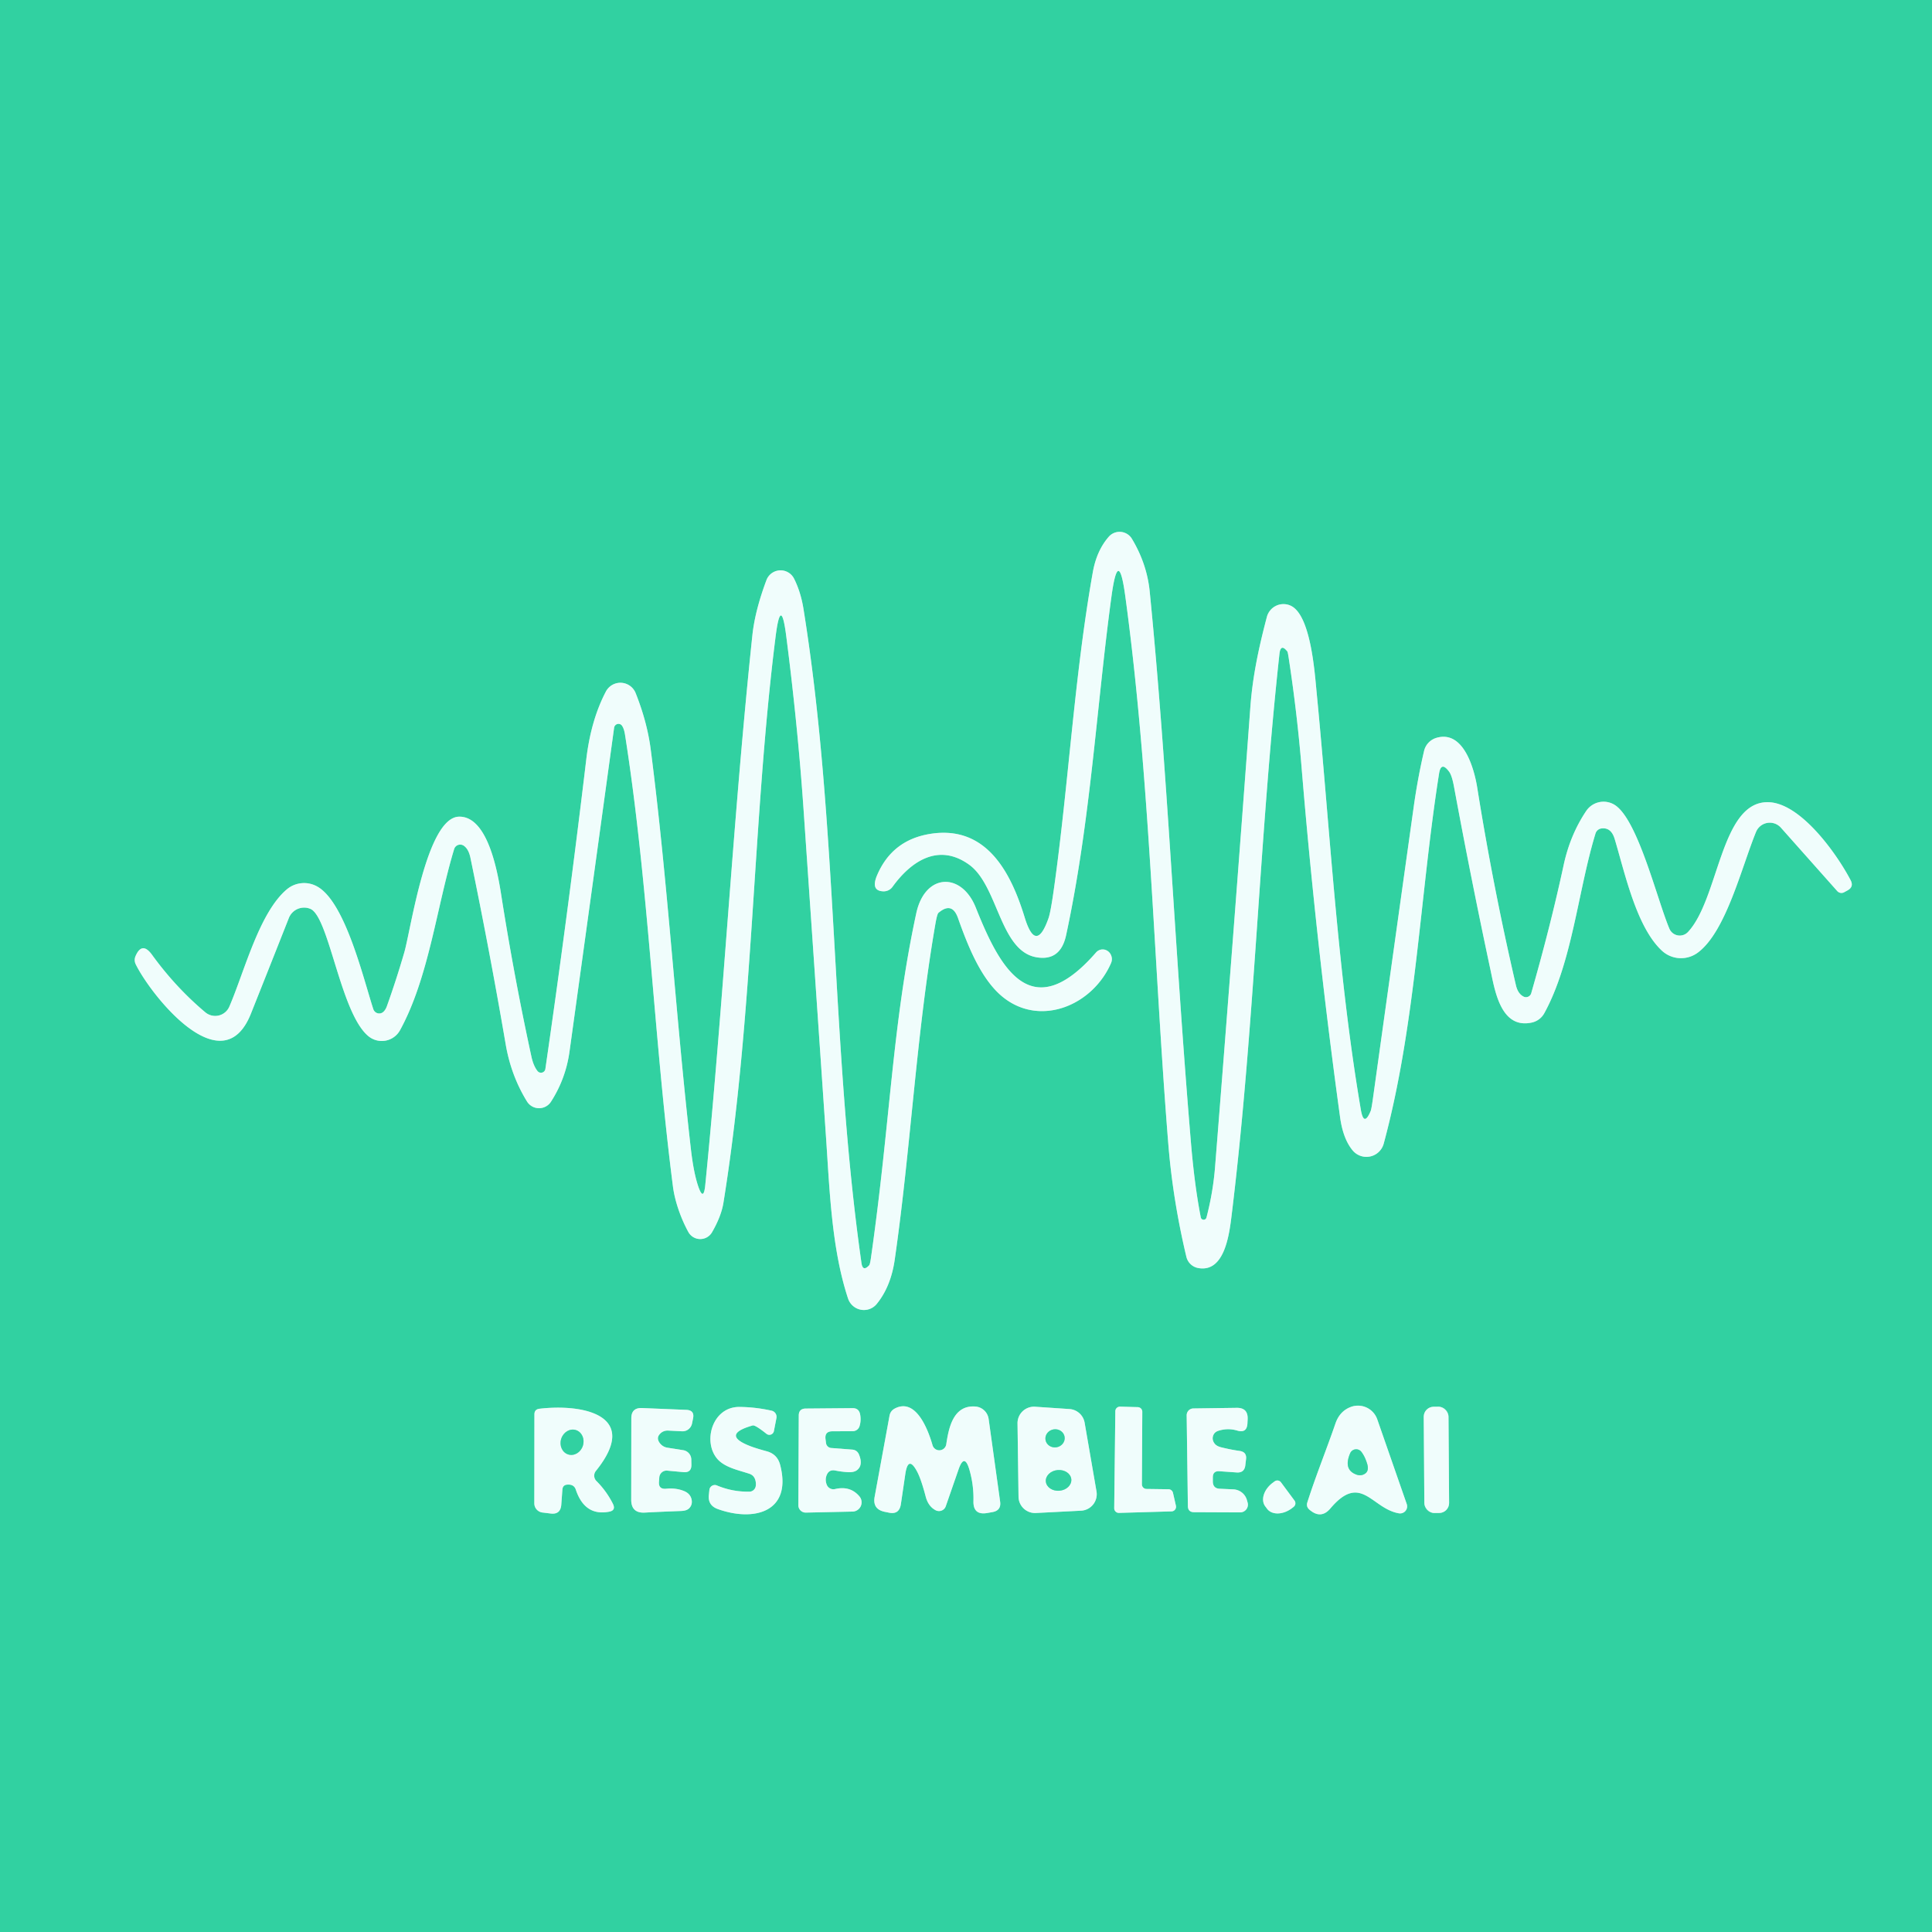 <?xml version="1.0" encoding="UTF-8" standalone="no"?>
<!DOCTYPE svg PUBLIC "-//W3C//DTD SVG 1.1//EN" "http://www.w3.org/Graphics/SVG/1.1/DTD/svg11.dtd">
<svg xmlns="http://www.w3.org/2000/svg" version="1.1" viewBox="0.00 0.00 192.00 192.00">
<rect x="0.00" y="0.00" width="192.00" height="192.00" fill="#333333" stroke="none"/>
<g stroke-width="2.00" fill="none" stroke-linecap="butt">
<path stroke="#91e7cf" vector-effect="non-scaling-stroke" d="
  M 104.20 91.25
  Q 102.95 94.80 101.84 91.20
  C 100.52 86.89 98.14 82.00 92.51 82.86
  Q 88.64 83.45 87.14 87.04
  Q 86.52 88.56 87.82 88.58
  A 1.08 1.07 17.8 0 0 88.69 88.14
  C 90.54 85.58 93.27 83.74 96.31 85.93
  C 99.20 88.01 99.35 94.49 102.99 95.13
  Q 105.39 95.55 105.95 92.93
  C 108.39 81.61 108.99 69.99 110.46 59.25
  Q 111.15 54.23 111.83 59.25
  C 114.28 77.23 114.65 95.64 116.11 113.74
  Q 116.56 119.26 117.90 124.90
  A 1.49 1.48 87.9 0 0 119.10 126.02
  C 121.71 126.47 122.17 122.64 122.40 120.74
  C 124.67 102.23 125.13 83.49 127.15 64.98
  Q 127.27 63.90 127.94 64.75
  Q 127.98 64.80 128.07 65.39
  Q 128.90 70.80 129.35 76.26
  Q 130.79 93.67 133.17 110.98
  Q 133.46 113.16 134.42 114.32
  A 1.78 1.78 0.0 0 0 137.51 113.66
  C 140.71 101.84 141.11 88.92 143.01 76.89
  Q 143.21 75.60 144.02 76.70
  Q 144.30 77.08 144.51 78.25
  Q 146.20 87.39 148.14 96.47
  C 148.57 98.51 149.18 102.32 152.27 101.61
  A 1.87 1.86 -82.0 0 0 153.46 100.71
  C 156.26 95.62 156.82 88.51 158.56 82.83
  A 0.72 0.70 -84.2 0 1 159.16 82.33
  Q 160.11 82.21 160.46 83.36
  C 161.45 86.63 162.60 92.10 165.15 94.47
  A 2.80 2.79 -41.9 0 0 168.74 94.66
  C 171.53 92.57 173.07 86.20 174.51 82.68
  A 1.48 1.48 0.0 0 1 176.99 82.26
  L 182.58 88.55
  A 0.56 0.55 54.5 0 0 183.27 88.67
  L 183.60 88.49
  Q 184.26 88.13 183.91 87.47
  C 182.57 84.90 178.91 79.70 175.64 79.72
  C 170.99 79.74 170.83 89.29 167.76 92.61
  A 1.12 1.12 0.0 0 1 165.90 92.29
  C 164.68 89.39 162.79 81.54 160.51 80.02
  A 2.08 2.08 0.0 0 0 157.63 80.60
  Q 156.03 82.99 155.39 85.99
  Q 154.07 92.10 152.17 98.71
  A 0.54 0.54 0.0 0 1 151.43 99.05
  Q 150.85 98.77 150.65 97.91
  Q 148.38 88.15 146.80 78.24
  C 146.53 76.58 145.51 72.50 142.74 73.33
  A 1.78 1.78 0.0 0 0 141.52 74.64
  Q 140.88 77.39 140.48 80.28
  Q 138.45 94.76 136.43 109.25
  Q 136.29 110.23 136.22 110.40
  Q 135.54 112.04 135.24 110.29
  C 132.92 96.68 132.18 82.52 130.84 68.76
  C 130.65 66.79 130.26 61.21 128.32 60.22
  A 1.71 1.70 -69.1 0 0 125.90 61.31
  C 125.12 64.27 124.49 67.14 124.26 70.27
  Q 122.57 93.14 120.75 116.00
  Q 120.55 118.49 119.90 120.99
  A 0.29 0.29 0.0 0 1 119.33 120.97
  Q 118.71 117.81 118.35 113.50
  C 116.69 93.69 116.06 77.01 114.26 58.82
  Q 113.99 56.05 112.49 53.55
  A 1.43 1.43 0.0 0 0 110.18 53.35
  Q 108.98 54.73 108.60 56.88
  C 106.76 67.25 106.21 77.81 104.75 88.24
  Q 104.42 90.62 104.20 91.25"
/>
<path stroke="#91e7cf" vector-effect="non-scaling-stroke" d="
  M 77.08 63.25
  Q 77.61 59.08 78.14 63.25
  Q 79.28 72.10 79.86 80.49
  Q 80.97 96.62 82.07 112.74
  C 82.44 118.02 82.61 124.00 84.28 129.05
  A 1.66 1.65 55.2 0 0 87.14 129.57
  Q 88.54 127.84 88.92 125.16
  C 90.51 114.13 91.04 102.97 92.93 91.98
  Q 93.12 90.84 93.26 90.72
  Q 94.62 89.56 95.21 91.25
  C 96.20 94.04 97.55 97.48 99.81 99.20
  C 103.52 102.03 108.60 99.87 110.41 95.72
  Q 110.60 95.28 110.38 94.85
  Q 110.20 94.51 109.83 94.39
  A 0.88 0.87 -61.3 0 0 108.92 94.66
  C 102.42 102.12 99.32 96.08 96.97 90.19
  C 95.56 86.66 91.93 86.75 91.06 90.75
  C 88.65 101.93 88.50 111.40 86.55 125.04
  Q 86.46 125.66 86.37 125.75
  Q 85.74 126.42 85.61 125.51
  C 82.54 103.97 83.31 82.03 79.85 60.52
  Q 79.58 58.83 78.91 57.50
  A 1.50 1.50 0.0 0 0 76.17 57.65
  C 75.54 59.33 74.97 61.25 74.77 63.14
  C 72.85 81.33 71.90 99.61 70.09 117.76
  Q 69.92 119.48 69.37 117.84
  Q 68.94 116.54 68.68 114.37
  C 67.15 101.09 66.38 87.76 64.67 74.50
  Q 64.32 71.77 63.17 68.88
  A 1.63 1.63 0.0 0 0 60.21 68.73
  Q 58.72 71.57 58.26 75.50
  Q 56.43 90.85 54.20 106.22
  A 0.44 0.44 0.0 0 1 53.41 106.43
  Q 53.01 105.92 52.81 105.00
  Q 51.11 97.17 49.86 89.26
  C 49.54 87.19 48.62 81.12 45.63 81.16
  C 42.40 81.20 40.84 92.38 40.17 94.68
  Q 39.39 97.36 38.45 99.99
  Q 38.30 100.40 38.06 100.59
  A 0.62 0.61 62.1 0 1 37.10 100.29
  C 36.12 97.30 34.33 89.68 31.54 88.11
  A 2.66 2.66 0.0 0 0 28.51 88.38
  C 25.75 90.70 24.28 96.60 22.79 100.04
  A 1.53 1.53 0.0 0 1 20.40 100.60
  Q 17.46 98.13 15.11 94.89
  Q 14.11 93.51 13.46 95.04
  A 0.96 0.95 -46.6 0 0 13.48 95.81
  C 14.90 98.75 22.06 107.92 24.93 100.75
  Q 26.76 96.16 28.71 91.22
  A 1.63 1.63 0.0 0 1 30.84 90.32
  C 32.70 91.08 33.84 100.72 36.62 102.98
  A 2.08 2.07 33.8 0 0 39.76 102.37
  C 42.62 97.14 43.39 90.14 45.13 84.39
  A 0.63 0.63 0.0 0 1 46.11 84.06
  Q 46.57 84.39 46.75 85.24
  Q 48.66 94.47 50.25 103.75
  Q 50.78 106.88 52.37 109.46
  A 1.41 1.41 0.0 0 0 54.76 109.48
  Q 56.23 107.19 56.60 104.48
  Q 58.78 88.73 61.03 72.32
  A 0.44 0.43 -60.5 0 1 61.80 72.10
  Q 62.01 72.38 62.11 72.99
  C 64.45 87.85 64.96 102.99 66.88 117.94
  C 67.08 119.47 67.72 121.19 68.41 122.44
  A 1.35 1.35 0.0 0 0 70.76 122.46
  Q 71.69 120.85 71.90 119.49
  C 74.90 100.86 74.78 81.45 77.08 63.25"
/>
<path stroke="#91e7cf" vector-effect="non-scaling-stroke" d="
  M 74.48 148.24
  Q 72.79 148.27 71.24 147.62
  A 0.54 0.54 0.0 0 0 70.50 148.05
  L 70.45 148.52
  Q 70.31 149.60 71.34 149.97
  C 74.93 151.26 78.75 150.27 77.53 145.58
  Q 77.25 144.50 76.17 144.22
  Q 75.29 143.98 74.73 143.78
  Q 71.51 142.60 74.80 141.66
  Q 75.04 141.59 76.17 142.49
  A 0.46 0.46 0.0 0 0 76.91 142.22
  L 77.16 140.93
  A 0.63 0.63 0.0 0 0 76.67 140.19
  Q 75.10 139.84 73.51 139.82
  C 70.77 139.78 69.80 143.31 71.31 145.01
  C 72.07 145.85 73.39 146.10 74.47 146.46
  Q 74.89 146.60 75.04 147.01
  Q 75.15 147.33 75.11 147.66
  A 0.66 0.64 -86.9 0 1 74.48 148.24"
/>
<path stroke="#91e7cf" vector-effect="non-scaling-stroke" d="
  M 96.34 146.06
  Q 96.78 147.59 96.74 149.17
  Q 96.70 150.61 98.12 150.36
  L 98.63 150.27
  Q 99.52 150.11 99.39 149.22
  L 98.25 141.02
  A 1.44 1.43 88.2 0 0 96.94 139.78
  C 94.69 139.60 94.27 142.01 94.04 143.52
  A 0.70 0.70 0.0 0 1 92.67 143.61
  C 92.29 142.28 91.09 138.86 88.94 139.97
  Q 88.49 140.20 88.40 140.69
  L 86.92 148.76
  Q 86.70 149.98 87.91 150.24
  L 88.31 150.32
  Q 89.37 150.56 89.53 149.47
  L 89.97 146.48
  Q 90.26 144.56 91.16 146.28
  Q 91.55 147.03 92.00 148.75
  Q 92.26 149.71 92.99 150.09
  A 0.72 0.71 23.1 0 0 93.99 149.69
  L 95.26 146.03
  Q 95.84 144.36 96.34 146.06"
/>
<path stroke="#91e7cf" vector-effect="non-scaling-stroke" d="
  M 113.93 147.97
  A 0.46 0.46 0.0 0 1 113.48 147.51
  L 113.52 140.31
  A 0.46 0.46 0.0 0 0 113.07 139.84
  L 111.31 139.79
  A 0.46 0.46 0.0 0 0 110.84 140.24
  L 110.73 149.88
  A 0.46 0.46 0.0 0 0 111.21 150.35
  L 116.42 150.20
  A 0.46 0.46 0.0 0 0 116.86 149.63
  L 116.57 148.36
  A 0.46 0.46 0.0 0 0 116.13 148.00
  L 113.93 147.97"
/>
<path stroke="#91e7cf" vector-effect="non-scaling-stroke" d="
  M 132.71 141.48
  C 131.81 144.10 130.76 146.67 129.92 149.31
  Q 129.79 149.73 130.12 150.02
  Q 131.27 151.02 132.21 149.91
  C 135.25 146.31 136.31 149.92 139.01 150.39
  A 0.70 0.70 0.0 0 0 139.80 149.47
  L 136.87 141.05
  A 2.03 2.03 0.0 0 0 134.22 139.83
  Q 133.13 140.25 132.71 141.48"
/>
<path stroke="#91e7cf" vector-effect="non-scaling-stroke" d="
  M 143.95 140.781
  A 0.99 0.99 0.0 0 0 142.953 139.798
  L 142.473 139.802
  A 0.99 0.99 0.0 0 0 141.49 140.799
  L 141.55 149.379
  A 0.99 0.99 0.0 0 0 142.547 150.362
  L 143.027 150.358
  A 0.99 0.99 0.0 0 0 144.01 149.361
  L 143.95 140.781"
/>
<path stroke="#91e7cf" vector-effect="non-scaling-stroke" d="
  M 56.40 147.54
  Q 57.04 147.50 57.22 148.03
  Q 58.11 150.70 60.54 150.23
  Q 61.22 150.10 60.92 149.47
  Q 60.29 148.20 59.27 147.18
  A 0.75 0.75 0.0 0 1 59.21 146.19
  C 63.74 140.59 57.86 139.50 53.61 140.00
  Q 53.11 140.06 53.11 140.56
  L 53.10 149.40
  A 0.92 0.92 0.0 0 0 53.89 150.31
  L 54.71 150.41
  Q 55.70 150.54 55.78 149.54
  L 55.89 148.03
  Q 55.93 147.56 56.40 147.54"
/>
<path stroke="#91e7cf" vector-effect="non-scaling-stroke" d="
  M 66.40 142.17
  L 67.77 142.24
  A 0.97 0.96 -81.9 0 0 68.77 141.48
  L 68.87 140.99
  Q 69.06 140.14 68.19 140.11
  L 63.80 139.93
  Q 62.74 139.89 62.74 140.95
  L 62.73 149.04
  Q 62.73 150.39 64.08 150.32
  Q 65.32 150.25 67.69 150.16
  Q 68.24 150.14 68.49 149.89
  Q 68.85 149.52 68.72 148.98
  Q 68.58 148.42 67.98 148.18
  Q 67.18 147.85 66.20 147.95
  Q 65.42 148.02 65.49 147.24
  L 65.52 146.82
  A 0.73 0.72 -84.9 0 1 66.31 146.15
  L 67.92 146.30
  Q 68.72 146.37 68.71 145.57
  L 68.70 145.03
  A 0.95 0.95 0.0 0 0 67.91 144.12
  L 66.33 143.87
  Q 65.88 143.80 65.59 143.44
  Q 65.20 142.94 65.55 142.54
  Q 65.88 142.15 66.40 142.17"
/>
<path stroke="#91e7cf" vector-effect="non-scaling-stroke" d="
  M 82.15 147.52
  Q 81.98 147.07 82.14 146.63
  Q 82.37 146.01 83.01 146.14
  Q 83.62 146.26 84.22 146.30
  Q 84.92 146.35 85.24 146.04
  Q 85.77 145.55 85.37 144.56
  Q 85.18 144.10 84.69 144.06
  L 82.61 143.90
  A 0.56 0.56 0.0 0 1 82.09 143.41
  L 82.04 143.02
  Q 81.94 142.24 82.73 142.24
  L 84.74 142.23
  A 0.71 0.70 8.2 0 0 85.42 141.73
  Q 85.60 141.14 85.47 140.52
  Q 85.34 139.94 84.74 139.94
  L 80.07 139.98
  Q 79.38 139.99 79.38 140.68
  L 79.34 149.58
  A 0.73 0.73 0.0 0 0 80.09 150.32
  L 84.72 150.22
  A 0.92 0.92 0.0 0 0 85.41 148.71
  Q 84.50 147.63 82.99 147.98
  A 0.71 0.71 0.0 0 1 82.15 147.52"
/>
<path stroke="#91e7cf" vector-effect="non-scaling-stroke" d="
  M 107.79 141.39
  A 1.64 1.64 0.0 0 0 106.29 140.03
  L 102.87 139.80
  A 1.64 1.64 0.0 0 0 101.12 141.46
  L 101.22 148.75
  A 1.64 1.64 0.0 0 0 102.95 150.36
  L 107.44 150.13
  A 1.64 1.64 0.0 0 0 108.97 148.22
  L 107.79 141.39"
/>
<path stroke="#91e7cf" vector-effect="non-scaling-stroke" d="
  M 120.53 147.23
  L 120.53 146.82
  Q 120.53 146.17 121.18 146.21
  L 122.89 146.33
  Q 123.67 146.39 123.76 145.61
  L 123.83 145.02
  Q 123.92 144.29 123.18 144.19
  Q 122.37 144.08 121.35 143.83
  Q 120.92 143.72 120.73 143.49
  Q 120.48 143.19 120.52 142.84
  Q 120.60 142.34 121.08 142.19
  Q 122.02 141.89 122.96 142.17
  Q 123.92 142.45 123.97 141.45
  L 123.99 141.04
  Q 124.04 139.89 122.89 139.91
  L 118.59 139.97
  A 0.68 0.67 89.2 0 0 117.93 140.66
  L 118.05 149.67
  Q 118.06 150.28 118.67 150.28
  L 123.24 150.30
  A 0.77 0.77 0.0 0 0 123.98 149.30
  L 123.91 149.05
  A 1.47 1.46 -7.2 0 0 122.56 148.01
  L 121.23 147.95
  Q 120.54 147.93 120.53 147.23"
/>
<path stroke="#91e7cf" vector-effect="non-scaling-stroke" d="
  M 128.65 149.13
  L 127.30 147.31
  A 0.45 0.45 0.0 0 0 126.67 147.22
  L 126.48 147.36
  A 1.99 1.43 -36.7 0 0 125.74 149.70
  L 125.92 149.94
  A 1.99 1.43 -36.7 0 0 128.37 149.90
  L 128.56 149.75
  A 0.45 0.45 0.0 0 0 128.65 149.13"
/>
<path stroke="#91e7cf" vector-effect="non-scaling-stroke" d="
  M 135.87 145.48
  Q 135.65 144.75 135.29 144.28
  A 0.65 0.65 0.0 0 0 134.18 144.42
  Q 133.47 146.07 134.82 146.55
  Q 135.28 146.71 135.67 146.44
  Q 136.07 146.16 135.87 145.48"
/>
<path stroke="#91e7cf" vector-effect="non-scaling-stroke" d="
  M 56.468 144.541
  A 1.27 1.13 107.5 0 0 57.928 143.67
  A 1.27 1.13 107.5 0 0 57.232 142.119
  A 1.27 1.13 107.5 0 0 55.772 142.99
  A 1.27 1.13 107.5 0 0 56.468 144.541"
/>
<path stroke="#91e7cf" vector-effect="non-scaling-stroke" d="
  M 105.799 142.795
  A 0.96 0.90 -8.7 0 0 104.714 142.05
  A 0.96 0.90 -8.7 0 0 103.901 143.085
  A 0.96 0.90 -8.7 0 0 104.986 143.83
  A 0.96 0.90 -8.7 0 0 105.799 142.795"
/>
<path stroke="#91e7cf" vector-effect="non-scaling-stroke" d="
  M 106.466 147.016
  A 1.27 1.03 -4.7 0 0 105.116 146.094
  A 1.27 1.03 -4.7 0 0 103.934 147.224
  A 1.27 1.03 -4.7 0 0 105.284 148.147
  A 1.27 1.03 -4.7 0 0 106.466 147.016"
/>
</g>
<path fill="#31d1a1" d="
  M 0.00 0.00
  L 192.00 0.00
  L 192.00 192.00
  L 0.00 192.00
  L 0.00 0.00
  Z
  M 104.20 91.25
  Q 102.95 94.80 101.84 91.20
  C 100.52 86.89 98.14 82.00 92.51 82.86
  Q 88.64 83.45 87.14 87.04
  Q 86.52 88.56 87.82 88.58
  A 1.08 1.07 17.8 0 0 88.69 88.14
  C 90.54 85.58 93.27 83.74 96.31 85.93
  C 99.20 88.01 99.35 94.49 102.99 95.13
  Q 105.39 95.55 105.95 92.93
  C 108.39 81.61 108.99 69.99 110.46 59.25
  Q 111.15 54.23 111.83 59.25
  C 114.28 77.23 114.65 95.64 116.11 113.74
  Q 116.56 119.26 117.90 124.90
  A 1.49 1.48 87.9 0 0 119.10 126.02
  C 121.71 126.47 122.17 122.64 122.40 120.74
  C 124.67 102.23 125.13 83.49 127.15 64.98
  Q 127.27 63.90 127.94 64.75
  Q 127.98 64.80 128.07 65.39
  Q 128.90 70.80 129.35 76.26
  Q 130.79 93.67 133.17 110.98
  Q 133.46 113.16 134.42 114.32
  A 1.78 1.78 0.0 0 0 137.51 113.66
  C 140.71 101.84 141.11 88.92 143.01 76.89
  Q 143.21 75.60 144.02 76.70
  Q 144.30 77.08 144.51 78.25
  Q 146.20 87.39 148.14 96.47
  C 148.57 98.51 149.18 102.32 152.27 101.61
  A 1.87 1.86 -82.0 0 0 153.46 100.71
  C 156.26 95.62 156.82 88.51 158.56 82.83
  A 0.72 0.70 -84.2 0 1 159.16 82.33
  Q 160.11 82.21 160.46 83.36
  C 161.45 86.63 162.60 92.10 165.15 94.47
  A 2.80 2.79 -41.9 0 0 168.74 94.66
  C 171.53 92.57 173.07 86.20 174.51 82.68
  A 1.48 1.48 0.0 0 1 176.99 82.26
  L 182.58 88.55
  A 0.56 0.55 54.5 0 0 183.27 88.67
  L 183.60 88.49
  Q 184.26 88.13 183.91 87.47
  C 182.57 84.90 178.91 79.70 175.64 79.72
  C 170.99 79.74 170.83 89.29 167.76 92.61
  A 1.12 1.12 0.0 0 1 165.90 92.29
  C 164.68 89.39 162.79 81.54 160.51 80.02
  A 2.08 2.08 0.0 0 0 157.63 80.60
  Q 156.03 82.99 155.39 85.99
  Q 154.07 92.10 152.17 98.71
  A 0.54 0.54 0.0 0 1 151.43 99.05
  Q 150.85 98.77 150.65 97.91
  Q 148.38 88.15 146.80 78.24
  C 146.53 76.58 145.51 72.50 142.74 73.33
  A 1.78 1.78 0.0 0 0 141.52 74.64
  Q 140.88 77.39 140.48 80.28
  Q 138.45 94.76 136.43 109.25
  Q 136.29 110.23 136.22 110.40
  Q 135.54 112.04 135.24 110.29
  C 132.92 96.68 132.18 82.52 130.84 68.76
  C 130.65 66.79 130.26 61.21 128.32 60.22
  A 1.71 1.70 -69.1 0 0 125.90 61.31
  C 125.12 64.27 124.49 67.14 124.26 70.27
  Q 122.57 93.14 120.75 116.00
  Q 120.55 118.49 119.90 120.99
  A 0.29 0.29 0.0 0 1 119.33 120.97
  Q 118.71 117.81 118.35 113.50
  C 116.69 93.69 116.06 77.01 114.26 58.82
  Q 113.99 56.05 112.49 53.55
  A 1.43 1.43 0.0 0 0 110.18 53.35
  Q 108.98 54.73 108.60 56.88
  C 106.76 67.25 106.21 77.81 104.75 88.24
  Q 104.42 90.62 104.20 91.25
  Z
  M 77.08 63.25
  Q 77.61 59.08 78.14 63.25
  Q 79.28 72.10 79.86 80.49
  Q 80.97 96.62 82.07 112.74
  C 82.44 118.02 82.61 124.00 84.28 129.05
  A 1.66 1.65 55.2 0 0 87.14 129.57
  Q 88.54 127.84 88.92 125.16
  C 90.51 114.13 91.04 102.97 92.93 91.98
  Q 93.12 90.84 93.26 90.72
  Q 94.62 89.56 95.21 91.25
  C 96.20 94.04 97.55 97.48 99.81 99.20
  C 103.52 102.03 108.60 99.87 110.41 95.72
  Q 110.60 95.28 110.38 94.85
  Q 110.20 94.51 109.83 94.39
  A 0.88 0.87 -61.3 0 0 108.92 94.66
  C 102.42 102.12 99.32 96.08 96.97 90.19
  C 95.56 86.66 91.93 86.75 91.06 90.75
  C 88.65 101.93 88.50 111.40 86.55 125.04
  Q 86.46 125.66 86.37 125.75
  Q 85.74 126.42 85.61 125.51
  C 82.54 103.97 83.31 82.03 79.85 60.52
  Q 79.58 58.83 78.91 57.50
  A 1.50 1.50 0.0 0 0 76.17 57.65
  C 75.54 59.33 74.97 61.25 74.77 63.14
  C 72.85 81.33 71.90 99.61 70.09 117.76
  Q 69.92 119.48 69.37 117.84
  Q 68.94 116.54 68.68 114.37
  C 67.15 101.09 66.38 87.76 64.67 74.50
  Q 64.32 71.77 63.17 68.88
  A 1.63 1.63 0.0 0 0 60.21 68.73
  Q 58.72 71.57 58.26 75.50
  Q 56.43 90.85 54.20 106.22
  A 0.44 0.44 0.0 0 1 53.41 106.43
  Q 53.01 105.92 52.81 105.00
  Q 51.11 97.17 49.86 89.26
  C 49.54 87.19 48.62 81.12 45.63 81.16
  C 42.40 81.20 40.84 92.38 40.17 94.68
  Q 39.39 97.36 38.45 99.99
  Q 38.30 100.40 38.06 100.59
  A 0.62 0.61 62.1 0 1 37.10 100.29
  C 36.12 97.30 34.33 89.68 31.54 88.11
  A 2.66 2.66 0.0 0 0 28.51 88.38
  C 25.75 90.70 24.28 96.60 22.79 100.04
  A 1.53 1.53 0.0 0 1 20.40 100.60
  Q 17.46 98.13 15.11 94.89
  Q 14.11 93.51 13.46 95.04
  A 0.96 0.95 -46.6 0 0 13.48 95.81
  C 14.90 98.75 22.06 107.92 24.93 100.75
  Q 26.76 96.16 28.71 91.22
  A 1.63 1.63 0.0 0 1 30.84 90.32
  C 32.70 91.08 33.84 100.72 36.62 102.98
  A 2.08 2.07 33.8 0 0 39.76 102.37
  C 42.62 97.14 43.39 90.14 45.13 84.39
  A 0.63 0.63 0.0 0 1 46.11 84.06
  Q 46.57 84.39 46.75 85.24
  Q 48.66 94.47 50.25 103.75
  Q 50.78 106.88 52.37 109.46
  A 1.41 1.41 0.0 0 0 54.76 109.48
  Q 56.23 107.19 56.60 104.48
  Q 58.78 88.73 61.03 72.32
  A 0.44 0.43 -60.5 0 1 61.80 72.10
  Q 62.01 72.38 62.11 72.99
  C 64.45 87.85 64.96 102.99 66.88 117.94
  C 67.08 119.47 67.72 121.19 68.41 122.44
  A 1.35 1.35 0.0 0 0 70.76 122.46
  Q 71.69 120.85 71.90 119.49
  C 74.90 100.86 74.78 81.45 77.08 63.25
  Z
  M 74.48 148.24
  Q 72.79 148.27 71.24 147.62
  A 0.54 0.54 0.0 0 0 70.50 148.05
  L 70.45 148.52
  Q 70.31 149.60 71.34 149.97
  C 74.93 151.26 78.75 150.27 77.53 145.58
  Q 77.25 144.50 76.17 144.22
  Q 75.29 143.98 74.73 143.78
  Q 71.51 142.60 74.80 141.66
  Q 75.04 141.59 76.17 142.49
  A 0.46 0.46 0.0 0 0 76.91 142.22
  L 77.16 140.93
  A 0.63 0.63 0.0 0 0 76.67 140.19
  Q 75.10 139.84 73.51 139.82
  C 70.77 139.78 69.80 143.31 71.31 145.01
  C 72.07 145.85 73.39 146.10 74.47 146.46
  Q 74.89 146.60 75.04 147.01
  Q 75.15 147.33 75.11 147.66
  A 0.66 0.64 -86.9 0 1 74.48 148.24
  Z
  M 96.34 146.06
  Q 96.78 147.59 96.74 149.17
  Q 96.70 150.61 98.12 150.36
  L 98.63 150.27
  Q 99.52 150.11 99.39 149.22
  L 98.25 141.02
  A 1.44 1.43 88.2 0 0 96.94 139.78
  C 94.69 139.60 94.27 142.01 94.04 143.52
  A 0.70 0.70 0.0 0 1 92.67 143.61
  C 92.29 142.28 91.09 138.86 88.94 139.97
  Q 88.49 140.20 88.40 140.69
  L 86.92 148.76
  Q 86.70 149.98 87.91 150.24
  L 88.31 150.32
  Q 89.37 150.56 89.53 149.47
  L 89.97 146.48
  Q 90.26 144.56 91.16 146.28
  Q 91.55 147.03 92.00 148.75
  Q 92.26 149.71 92.99 150.09
  A 0.72 0.71 23.1 0 0 93.99 149.69
  L 95.26 146.03
  Q 95.84 144.36 96.34 146.06
  Z
  M 113.93 147.97
  A 0.46 0.46 0.0 0 1 113.48 147.51
  L 113.52 140.31
  A 0.46 0.46 0.0 0 0 113.07 139.84
  L 111.31 139.79
  A 0.46 0.46 0.0 0 0 110.84 140.24
  L 110.73 149.88
  A 0.46 0.46 0.0 0 0 111.21 150.35
  L 116.42 150.20
  A 0.46 0.46 0.0 0 0 116.86 149.63
  L 116.57 148.36
  A 0.46 0.46 0.0 0 0 116.13 148.00
  L 113.93 147.97
  Z
  M 132.71 141.48
  C 131.81 144.10 130.76 146.67 129.92 149.31
  Q 129.79 149.73 130.12 150.02
  Q 131.27 151.02 132.21 149.91
  C 135.25 146.31 136.31 149.92 139.01 150.39
  A 0.70 0.70 0.0 0 0 139.80 149.47
  L 136.87 141.05
  A 2.03 2.03 0.0 0 0 134.22 139.83
  Q 133.13 140.25 132.71 141.48
  Z
  M 143.95 140.781
  A 0.99 0.99 0.0 0 0 142.953 139.798
  L 142.473 139.802
  A 0.99 0.99 0.0 0 0 141.49 140.799
  L 141.55 149.379
  A 0.99 0.99 0.0 0 0 142.547 150.362
  L 143.027 150.358
  A 0.99 0.99 0.0 0 0 144.01 149.361
  L 143.95 140.781
  Z
  M 56.40 147.54
  Q 57.04 147.50 57.22 148.03
  Q 58.11 150.70 60.54 150.23
  Q 61.22 150.10 60.92 149.47
  Q 60.29 148.20 59.27 147.18
  A 0.75 0.75 0.0 0 1 59.21 146.19
  C 63.74 140.59 57.86 139.50 53.61 140.00
  Q 53.11 140.06 53.11 140.56
  L 53.10 149.40
  A 0.92 0.92 0.0 0 0 53.89 150.31
  L 54.71 150.41
  Q 55.70 150.54 55.78 149.54
  L 55.89 148.03
  Q 55.93 147.56 56.40 147.54
  Z
  M 66.40 142.17
  L 67.77 142.24
  A 0.97 0.96 -81.9 0 0 68.77 141.48
  L 68.87 140.99
  Q 69.06 140.14 68.19 140.11
  L 63.80 139.93
  Q 62.74 139.89 62.74 140.95
  L 62.73 149.04
  Q 62.73 150.39 64.08 150.32
  Q 65.32 150.25 67.69 150.16
  Q 68.24 150.14 68.49 149.89
  Q 68.85 149.52 68.72 148.98
  Q 68.58 148.42 67.98 148.18
  Q 67.18 147.85 66.20 147.95
  Q 65.42 148.02 65.49 147.24
  L 65.52 146.82
  A 0.73 0.72 -84.9 0 1 66.31 146.15
  L 67.92 146.30
  Q 68.72 146.37 68.71 145.57
  L 68.70 145.03
  A 0.95 0.95 0.0 0 0 67.91 144.12
  L 66.33 143.87
  Q 65.88 143.80 65.59 143.44
  Q 65.20 142.94 65.55 142.54
  Q 65.88 142.15 66.40 142.17
  Z
  M 82.15 147.52
  Q 81.98 147.07 82.14 146.63
  Q 82.37 146.01 83.01 146.14
  Q 83.62 146.26 84.22 146.30
  Q 84.92 146.35 85.24 146.04
  Q 85.77 145.55 85.37 144.56
  Q 85.18 144.10 84.69 144.06
  L 82.61 143.90
  A 0.56 0.56 0.0 0 1 82.09 143.41
  L 82.04 143.02
  Q 81.94 142.24 82.73 142.24
  L 84.74 142.23
  A 0.71 0.70 8.2 0 0 85.42 141.73
  Q 85.60 141.14 85.47 140.52
  Q 85.34 139.94 84.74 139.94
  L 80.07 139.98
  Q 79.38 139.99 79.38 140.68
  L 79.34 149.58
  A 0.73 0.73 0.0 0 0 80.09 150.32
  L 84.72 150.22
  A 0.92 0.92 0.0 0 0 85.41 148.71
  Q 84.50 147.63 82.99 147.98
  A 0.71 0.71 0.0 0 1 82.15 147.52
  Z
  M 107.79 141.39
  A 1.64 1.64 0.0 0 0 106.29 140.03
  L 102.87 139.80
  A 1.64 1.64 0.0 0 0 101.12 141.46
  L 101.22 148.75
  A 1.64 1.64 0.0 0 0 102.95 150.36
  L 107.44 150.13
  A 1.64 1.64 0.0 0 0 108.97 148.22
  L 107.79 141.39
  Z
  M 120.53 147.23
  L 120.53 146.82
  Q 120.53 146.17 121.18 146.21
  L 122.89 146.33
  Q 123.67 146.39 123.76 145.61
  L 123.83 145.02
  Q 123.92 144.29 123.18 144.19
  Q 122.37 144.08 121.35 143.83
  Q 120.92 143.72 120.73 143.49
  Q 120.48 143.19 120.52 142.84
  Q 120.60 142.34 121.08 142.19
  Q 122.02 141.89 122.96 142.17
  Q 123.92 142.45 123.97 141.45
  L 123.99 141.04
  Q 124.04 139.89 122.89 139.91
  L 118.59 139.97
  A 0.68 0.67 89.2 0 0 117.93 140.66
  L 118.05 149.67
  Q 118.06 150.28 118.67 150.28
  L 123.24 150.30
  A 0.77 0.77 0.0 0 0 123.98 149.30
  L 123.91 149.05
  A 1.47 1.46 -7.2 0 0 122.56 148.01
  L 121.23 147.95
  Q 120.54 147.93 120.53 147.23
  Z
  M 128.65 149.13
  L 127.30 147.31
  A 0.45 0.45 0.0 0 0 126.67 147.22
  L 126.48 147.36
  A 1.99 1.43 -36.7 0 0 125.74 149.70
  L 125.92 149.94
  A 1.99 1.43 -36.7 0 0 128.37 149.90
  L 128.56 149.75
  A 0.45 0.45 0.0 0 0 128.65 149.13
  Z"
/>
<path fill="#f0fdfc" d="
  M 104.20 91.25
  Q 104.42 90.62 104.75 88.24
  C 106.21 77.81 106.76 67.25 108.60 56.88
  Q 108.98 54.73 110.18 53.35
  A 1.43 1.43 0.0 0 1 112.49 53.55
  Q 113.99 56.05 114.26 58.82
  C 116.06 77.01 116.69 93.69 118.35 113.50
  Q 118.71 117.81 119.33 120.97
  A 0.29 0.29 0.0 0 0 119.90 120.99
  Q 120.55 118.49 120.75 116.00
  Q 122.57 93.14 124.26 70.27
  C 124.49 67.14 125.12 64.27 125.90 61.31
  A 1.71 1.70 -69.1 0 1 128.32 60.22
  C 130.26 61.21 130.65 66.79 130.84 68.76
  C 132.18 82.52 132.92 96.68 135.24 110.29
  Q 135.54 112.04 136.22 110.40
  Q 136.29 110.23 136.43 109.25
  Q 138.45 94.76 140.48 80.28
  Q 140.88 77.39 141.52 74.64
  A 1.78 1.78 0.0 0 1 142.74 73.33
  C 145.51 72.50 146.53 76.58 146.80 78.24
  Q 148.38 88.15 150.65 97.91
  Q 150.85 98.77 151.43 99.05
  A 0.54 0.54 0.0 0 0 152.17 98.71
  Q 154.07 92.10 155.39 85.99
  Q 156.03 82.99 157.63 80.60
  A 2.08 2.08 0.0 0 1 160.51 80.02
  C 162.79 81.54 164.68 89.39 165.90 92.29
  A 1.12 1.12 0.0 0 0 167.76 92.61
  C 170.83 89.29 170.99 79.74 175.64 79.72
  C 178.91 79.70 182.57 84.90 183.91 87.47
  Q 184.26 88.13 183.60 88.49
  L 183.27 88.67
  A 0.56 0.55 54.5 0 1 182.58 88.55
  L 176.99 82.26
  A 1.48 1.48 0.0 0 0 174.51 82.68
  C 173.07 86.20 171.53 92.57 168.74 94.66
  A 2.80 2.79 -41.9 0 1 165.15 94.47
  C 162.60 92.10 161.45 86.63 160.46 83.36
  Q 160.11 82.21 159.16 82.33
  A 0.72 0.70 -84.2 0 0 158.56 82.83
  C 156.82 88.51 156.26 95.62 153.46 100.71
  A 1.87 1.86 -82.0 0 1 152.27 101.61
  C 149.18 102.32 148.57 98.51 148.14 96.47
  Q 146.20 87.39 144.51 78.25
  Q 144.30 77.08 144.02 76.70
  Q 143.21 75.60 143.01 76.89
  C 141.11 88.92 140.71 101.84 137.51 113.66
  A 1.78 1.78 0.0 0 1 134.42 114.32
  Q 133.46 113.16 133.17 110.98
  Q 130.79 93.67 129.35 76.26
  Q 128.90 70.80 128.07 65.39
  Q 127.98 64.80 127.94 64.75
  Q 127.27 63.90 127.15 64.98
  C 125.13 83.49 124.67 102.23 122.40 120.74
  C 122.17 122.64 121.71 126.47 119.10 126.02
  A 1.49 1.48 87.9 0 1 117.90 124.90
  Q 116.56 119.26 116.11 113.74
  C 114.65 95.64 114.28 77.23 111.83 59.25
  Q 111.15 54.23 110.46 59.25
  C 108.99 69.99 108.39 81.61 105.95 92.93
  Q 105.39 95.55 102.99 95.13
  C 99.35 94.49 99.20 88.01 96.31 85.93
  C 93.27 83.74 90.54 85.58 88.69 88.14
  A 1.08 1.07 17.8 0 1 87.82 88.58
  Q 86.52 88.56 87.14 87.04
  Q 88.64 83.45 92.51 82.86
  C 98.14 82.00 100.52 86.89 101.84 91.20
  Q 102.95 94.80 104.20 91.25
  Z"
/>
<path fill="#f0fdfc" d="
  M 77.08 63.25
  C 74.78 81.45 74.90 100.86 71.90 119.49
  Q 71.69 120.85 70.76 122.46
  A 1.35 1.35 0.0 0 1 68.41 122.44
  C 67.72 121.19 67.08 119.47 66.88 117.94
  C 64.96 102.99 64.45 87.85 62.11 72.99
  Q 62.01 72.38 61.80 72.10
  A 0.44 0.43 -60.5 0 0 61.03 72.32
  Q 58.78 88.73 56.60 104.48
  Q 56.23 107.19 54.76 109.48
  A 1.41 1.41 0.0 0 1 52.37 109.46
  Q 50.78 106.88 50.25 103.75
  Q 48.66 94.47 46.75 85.24
  Q 46.57 84.39 46.11 84.06
  A 0.63 0.63 0.0 0 0 45.13 84.39
  C 43.39 90.14 42.62 97.14 39.76 102.37
  A 2.08 2.07 33.8 0 1 36.62 102.98
  C 33.84 100.72 32.70 91.08 30.84 90.32
  A 1.63 1.63 0.0 0 0 28.71 91.22
  Q 26.76 96.16 24.93 100.75
  C 22.06 107.92 14.90 98.75 13.48 95.81
  A 0.96 0.95 -46.6 0 1 13.46 95.04
  Q 14.11 93.51 15.11 94.89
  Q 17.46 98.13 20.40 100.60
  A 1.53 1.53 0.0 0 0 22.79 100.04
  C 24.28 96.60 25.75 90.70 28.51 88.38
  A 2.66 2.66 0.0 0 1 31.54 88.11
  C 34.33 89.68 36.12 97.30 37.10 100.29
  A 0.62 0.61 62.1 0 0 38.06 100.59
  Q 38.30 100.40 38.45 99.99
  Q 39.39 97.36 40.17 94.68
  C 40.84 92.38 42.40 81.20 45.63 81.16
  C 48.62 81.12 49.54 87.19 49.86 89.26
  Q 51.11 97.17 52.81 105.00
  Q 53.01 105.92 53.41 106.43
  A 0.44 0.44 0.0 0 0 54.20 106.22
  Q 56.43 90.85 58.26 75.50
  Q 58.72 71.57 60.21 68.73
  A 1.63 1.63 0.0 0 1 63.17 68.88
  Q 64.32 71.77 64.67 74.50
  C 66.38 87.76 67.15 101.09 68.68 114.37
  Q 68.94 116.54 69.37 117.84
  Q 69.92 119.48 70.09 117.76
  C 71.90 99.61 72.85 81.33 74.77 63.14
  C 74.97 61.25 75.54 59.33 76.17 57.65
  A 1.50 1.50 0.0 0 1 78.91 57.50
  Q 79.58 58.83 79.85 60.52
  C 83.31 82.03 82.54 103.97 85.61 125.51
  Q 85.74 126.42 86.37 125.75
  Q 86.46 125.66 86.55 125.04
  C 88.50 111.40 88.65 101.93 91.06 90.75
  C 91.93 86.75 95.56 86.66 96.97 90.19
  C 99.32 96.08 102.42 102.12 108.92 94.66
  A 0.88 0.87 -61.3 0 1 109.83 94.39
  Q 110.20 94.51 110.38 94.85
  Q 110.60 95.28 110.41 95.72
  C 108.60 99.87 103.52 102.03 99.81 99.20
  C 97.55 97.48 96.20 94.04 95.21 91.25
  Q 94.62 89.56 93.26 90.72
  Q 93.12 90.84 92.93 91.98
  C 91.04 102.97 90.51 114.13 88.92 125.16
  Q 88.54 127.84 87.14 129.57
  A 1.66 1.65 55.2 0 1 84.28 129.05
  C 82.61 124.00 82.44 118.02 82.07 112.74
  Q 80.97 96.62 79.86 80.49
  Q 79.28 72.10 78.14 63.25
  Q 77.61 59.08 77.08 63.25
  Z"
/>
<path fill="#f0fdfc" d="
  M 75.11 147.66
  Q 75.15 147.33 75.04 147.01
  Q 74.89 146.60 74.47 146.46
  C 73.39 146.10 72.07 145.85 71.31 145.01
  C 69.80 143.31 70.77 139.78 73.51 139.82
  Q 75.10 139.84 76.67 140.19
  A 0.63 0.63 0.0 0 1 77.16 140.93
  L 76.91 142.22
  A 0.46 0.46 0.0 0 1 76.17 142.49
  Q 75.04 141.59 74.80 141.66
  Q 71.51 142.60 74.73 143.78
  Q 75.29 143.98 76.17 144.22
  Q 77.25 144.50 77.53 145.58
  C 78.75 150.27 74.93 151.26 71.34 149.97
  Q 70.31 149.60 70.45 148.52
  L 70.50 148.05
  A 0.54 0.54 0.0 0 1 71.24 147.62
  Q 72.79 148.27 74.48 148.24
  A 0.66 0.64 -86.9 0 0 75.11 147.66
  Z"
/>
<path fill="#f0fdfc" d="
  M 96.34 146.06
  Q 95.84 144.36 95.26 146.03
  L 93.99 149.69
  A 0.72 0.71 23.1 0 1 92.99 150.09
  Q 92.26 149.71 92.00 148.75
  Q 91.55 147.03 91.16 146.28
  Q 90.26 144.56 89.97 146.48
  L 89.53 149.47
  Q 89.37 150.56 88.31 150.32
  L 87.91 150.24
  Q 86.70 149.98 86.92 148.76
  L 88.40 140.69
  Q 88.49 140.20 88.94 139.97
  C 91.09 138.86 92.29 142.28 92.67 143.61
  A 0.70 0.70 0.0 0 0 94.04 143.52
  C 94.27 142.01 94.69 139.60 96.94 139.78
  A 1.44 1.43 88.2 0 1 98.25 141.02
  L 99.39 149.22
  Q 99.52 150.11 98.63 150.27
  L 98.12 150.36
  Q 96.70 150.61 96.74 149.17
  Q 96.78 147.59 96.34 146.06
  Z"
/>
<path fill="#f0fdfc" d="
  M 113.93 147.97
  L 116.13 148.00
  A 0.46 0.46 0.0 0 1 116.57 148.36
  L 116.86 149.63
  A 0.46 0.46 0.0 0 1 116.42 150.20
  L 111.21 150.35
  A 0.46 0.46 0.0 0 1 110.73 149.88
  L 110.84 140.24
  A 0.46 0.46 0.0 0 1 111.31 139.79
  L 113.07 139.84
  A 0.46 0.46 0.0 0 1 113.52 140.31
  L 113.48 147.51
  A 0.46 0.46 0.0 0 0 113.93 147.97
  Z"
/>
<path fill="#f0fdfc" d="
  M 129.92 149.31
  C 130.76 146.67 131.81 144.10 132.71 141.48
  Q 133.13 140.25 134.22 139.83
  A 2.03 2.03 0.0 0 1 136.87 141.05
  L 139.80 149.47
  A 0.70 0.70 0.0 0 1 139.01 150.39
  C 136.31 149.92 135.25 146.31 132.21 149.91
  Q 131.27 151.02 130.12 150.02
  Q 129.79 149.73 129.92 149.31
  Z
  M 135.87 145.48
  Q 135.65 144.75 135.29 144.28
  A 0.65 0.65 0.0 0 0 134.18 144.42
  Q 133.47 146.07 134.82 146.55
  Q 135.28 146.71 135.67 146.44
  Q 136.07 146.16 135.87 145.48
  Z"
/>
<rect fill="#f0fdfc" x="-1.23" y="-5.28" transform="translate(142.75,145.08) rotate(-0.4)" width="2.46" height="10.56" rx="0.99"/>
<path fill="#f0fdfc" d="
  M 55.89 148.03
  L 55.78 149.54
  Q 55.70 150.54 54.71 150.41
  L 53.89 150.31
  A 0.92 0.92 0.0 0 1 53.10 149.40
  L 53.11 140.56
  Q 53.11 140.06 53.61 140.00
  C 57.86 139.50 63.74 140.59 59.21 146.19
  A 0.75 0.75 0.0 0 0 59.27 147.18
  Q 60.29 148.20 60.92 149.47
  Q 61.22 150.10 60.54 150.23
  Q 58.11 150.70 57.22 148.03
  Q 57.04 147.50 56.40 147.54
  Q 55.93 147.56 55.89 148.03
  Z
  M 56.468 144.541
  A 1.27 1.13 107.5 0 0 57.928 143.67
  A 1.27 1.13 107.5 0 0 57.232 142.119
  A 1.27 1.13 107.5 0 0 55.772 142.99
  A 1.27 1.13 107.5 0 0 56.468 144.541
  Z"
/>
<path fill="#f0fdfc" d="
  M 65.55 142.54
  Q 65.20 142.94 65.59 143.44
  Q 65.88 143.80 66.33 143.87
  L 67.91 144.12
  A 0.95 0.95 0.0 0 1 68.70 145.03
  L 68.71 145.57
  Q 68.72 146.37 67.92 146.30
  L 66.31 146.15
  A 0.73 0.72 -84.9 0 0 65.52 146.82
  L 65.49 147.24
  Q 65.42 148.02 66.20 147.95
  Q 67.18 147.85 67.98 148.18
  Q 68.58 148.42 68.72 148.98
  Q 68.85 149.52 68.49 149.89
  Q 68.24 150.14 67.69 150.16
  Q 65.32 150.25 64.08 150.32
  Q 62.73 150.39 62.73 149.04
  L 62.74 140.95
  Q 62.74 139.89 63.80 139.93
  L 68.19 140.11
  Q 69.06 140.14 68.87 140.99
  L 68.77 141.48
  A 0.97 0.96 -81.9 0 1 67.77 142.24
  L 66.40 142.17
  Q 65.88 142.15 65.55 142.54
  Z"
/>
<path fill="#f0fdfc" d="
  M 82.99 147.98
  Q 84.50 147.63 85.41 148.71
  A 0.92 0.92 0.0 0 1 84.72 150.22
  L 80.09 150.32
  A 0.73 0.73 0.0 0 1 79.34 149.58
  L 79.38 140.68
  Q 79.38 139.99 80.07 139.98
  L 84.74 139.94
  Q 85.34 139.94 85.47 140.52
  Q 85.60 141.14 85.42 141.73
  A 0.71 0.70 8.2 0 1 84.74 142.23
  L 82.73 142.24
  Q 81.94 142.24 82.04 143.02
  L 82.09 143.41
  A 0.56 0.56 0.0 0 0 82.61 143.90
  L 84.69 144.06
  Q 85.18 144.10 85.37 144.56
  Q 85.77 145.55 85.24 146.04
  Q 84.92 146.35 84.22 146.30
  Q 83.62 146.26 83.01 146.14
  Q 82.37 146.01 82.14 146.63
  Q 81.98 147.07 82.15 147.52
  A 0.71 0.71 0.0 0 0 82.99 147.98
  Z"
/>
<path fill="#f0fdfc" d="
  M 107.79 141.39
  L 108.97 148.22
  A 1.64 1.64 0.0 0 1 107.44 150.13
  L 102.95 150.36
  A 1.64 1.64 0.0 0 1 101.22 148.75
  L 101.12 141.46
  A 1.64 1.64 0.0 0 1 102.87 139.80
  L 106.29 140.03
  A 1.64 1.64 0.0 0 1 107.79 141.39
  Z
  M 105.799 142.795
  A 0.96 0.90 -8.7 0 0 104.714 142.05
  A 0.96 0.90 -8.7 0 0 103.901 143.085
  A 0.96 0.90 -8.7 0 0 104.986 143.83
  A 0.96 0.90 -8.7 0 0 105.799 142.795
  Z
  M 106.466 147.016
  A 1.27 1.03 -4.7 0 0 105.116 146.094
  A 1.27 1.03 -4.7 0 0 103.934 147.224
  A 1.27 1.03 -4.7 0 0 105.284 148.147
  A 1.27 1.03 -4.7 0 0 106.466 147.016
  Z"
/>
<path fill="#f0fdfc" d="
  M 121.23 147.95
  L 122.56 148.01
  A 1.47 1.46 -7.2 0 1 123.91 149.05
  L 123.98 149.30
  A 0.77 0.77 0.0 0 1 123.24 150.30
  L 118.67 150.28
  Q 118.06 150.28 118.05 149.67
  L 117.93 140.66
  A 0.68 0.67 89.2 0 1 118.59 139.97
  L 122.89 139.91
  Q 124.04 139.89 123.99 141.04
  L 123.97 141.45
  Q 123.92 142.45 122.96 142.17
  Q 122.02 141.89 121.08 142.19
  Q 120.60 142.34 120.52 142.84
  Q 120.48 143.19 120.73 143.49
  Q 120.92 143.72 121.35 143.83
  Q 122.37 144.08 123.18 144.19
  Q 123.92 144.29 123.83 145.02
  L 123.76 145.61
  Q 123.67 146.39 122.89 146.33
  L 121.18 146.21
  Q 120.53 146.17 120.53 146.82
  L 120.53 147.23
  Q 120.54 147.93 121.23 147.95
  Z"
/>
<ellipse fill="#31d1a1" cx="0.00" cy="0.00" transform="translate(56.85,143.33) rotate(107.5)" rx="1.27" ry="1.13"/>
<ellipse fill="#31d1a1" cx="0.00" cy="0.00" transform="translate(104.85,142.94) rotate(-8.7)" rx="0.96" ry="0.90"/>
<path fill="#31d1a1" d="
  M 135.87 145.48
  Q 136.07 146.16 135.67 146.44
  Q 135.28 146.71 134.82 146.55
  Q 133.47 146.07 134.18 144.42
  A 0.65 0.65 0.0 0 1 135.29 144.28
  Q 135.65 144.75 135.87 145.48
  Z"
/>
<ellipse fill="#31d1a1" cx="0.00" cy="0.00" transform="translate(105.20,147.12) rotate(-4.7)" rx="1.27" ry="1.03"/>
<path fill="#f0fdfc" d="
  M 128.65 149.13
  A 0.45 0.45 0.0 0 1 128.56 149.75
  L 128.37 149.90
  A 1.99 1.43 -36.7 0 1 125.92 149.94
  L 125.74 149.70
  A 1.99 1.43 -36.7 0 1 126.48 147.36
  L 126.67 147.22
  A 0.45 0.45 0.0 0 1 127.30 147.31
  L 128.65 149.13
  Z"
/>
</svg>
